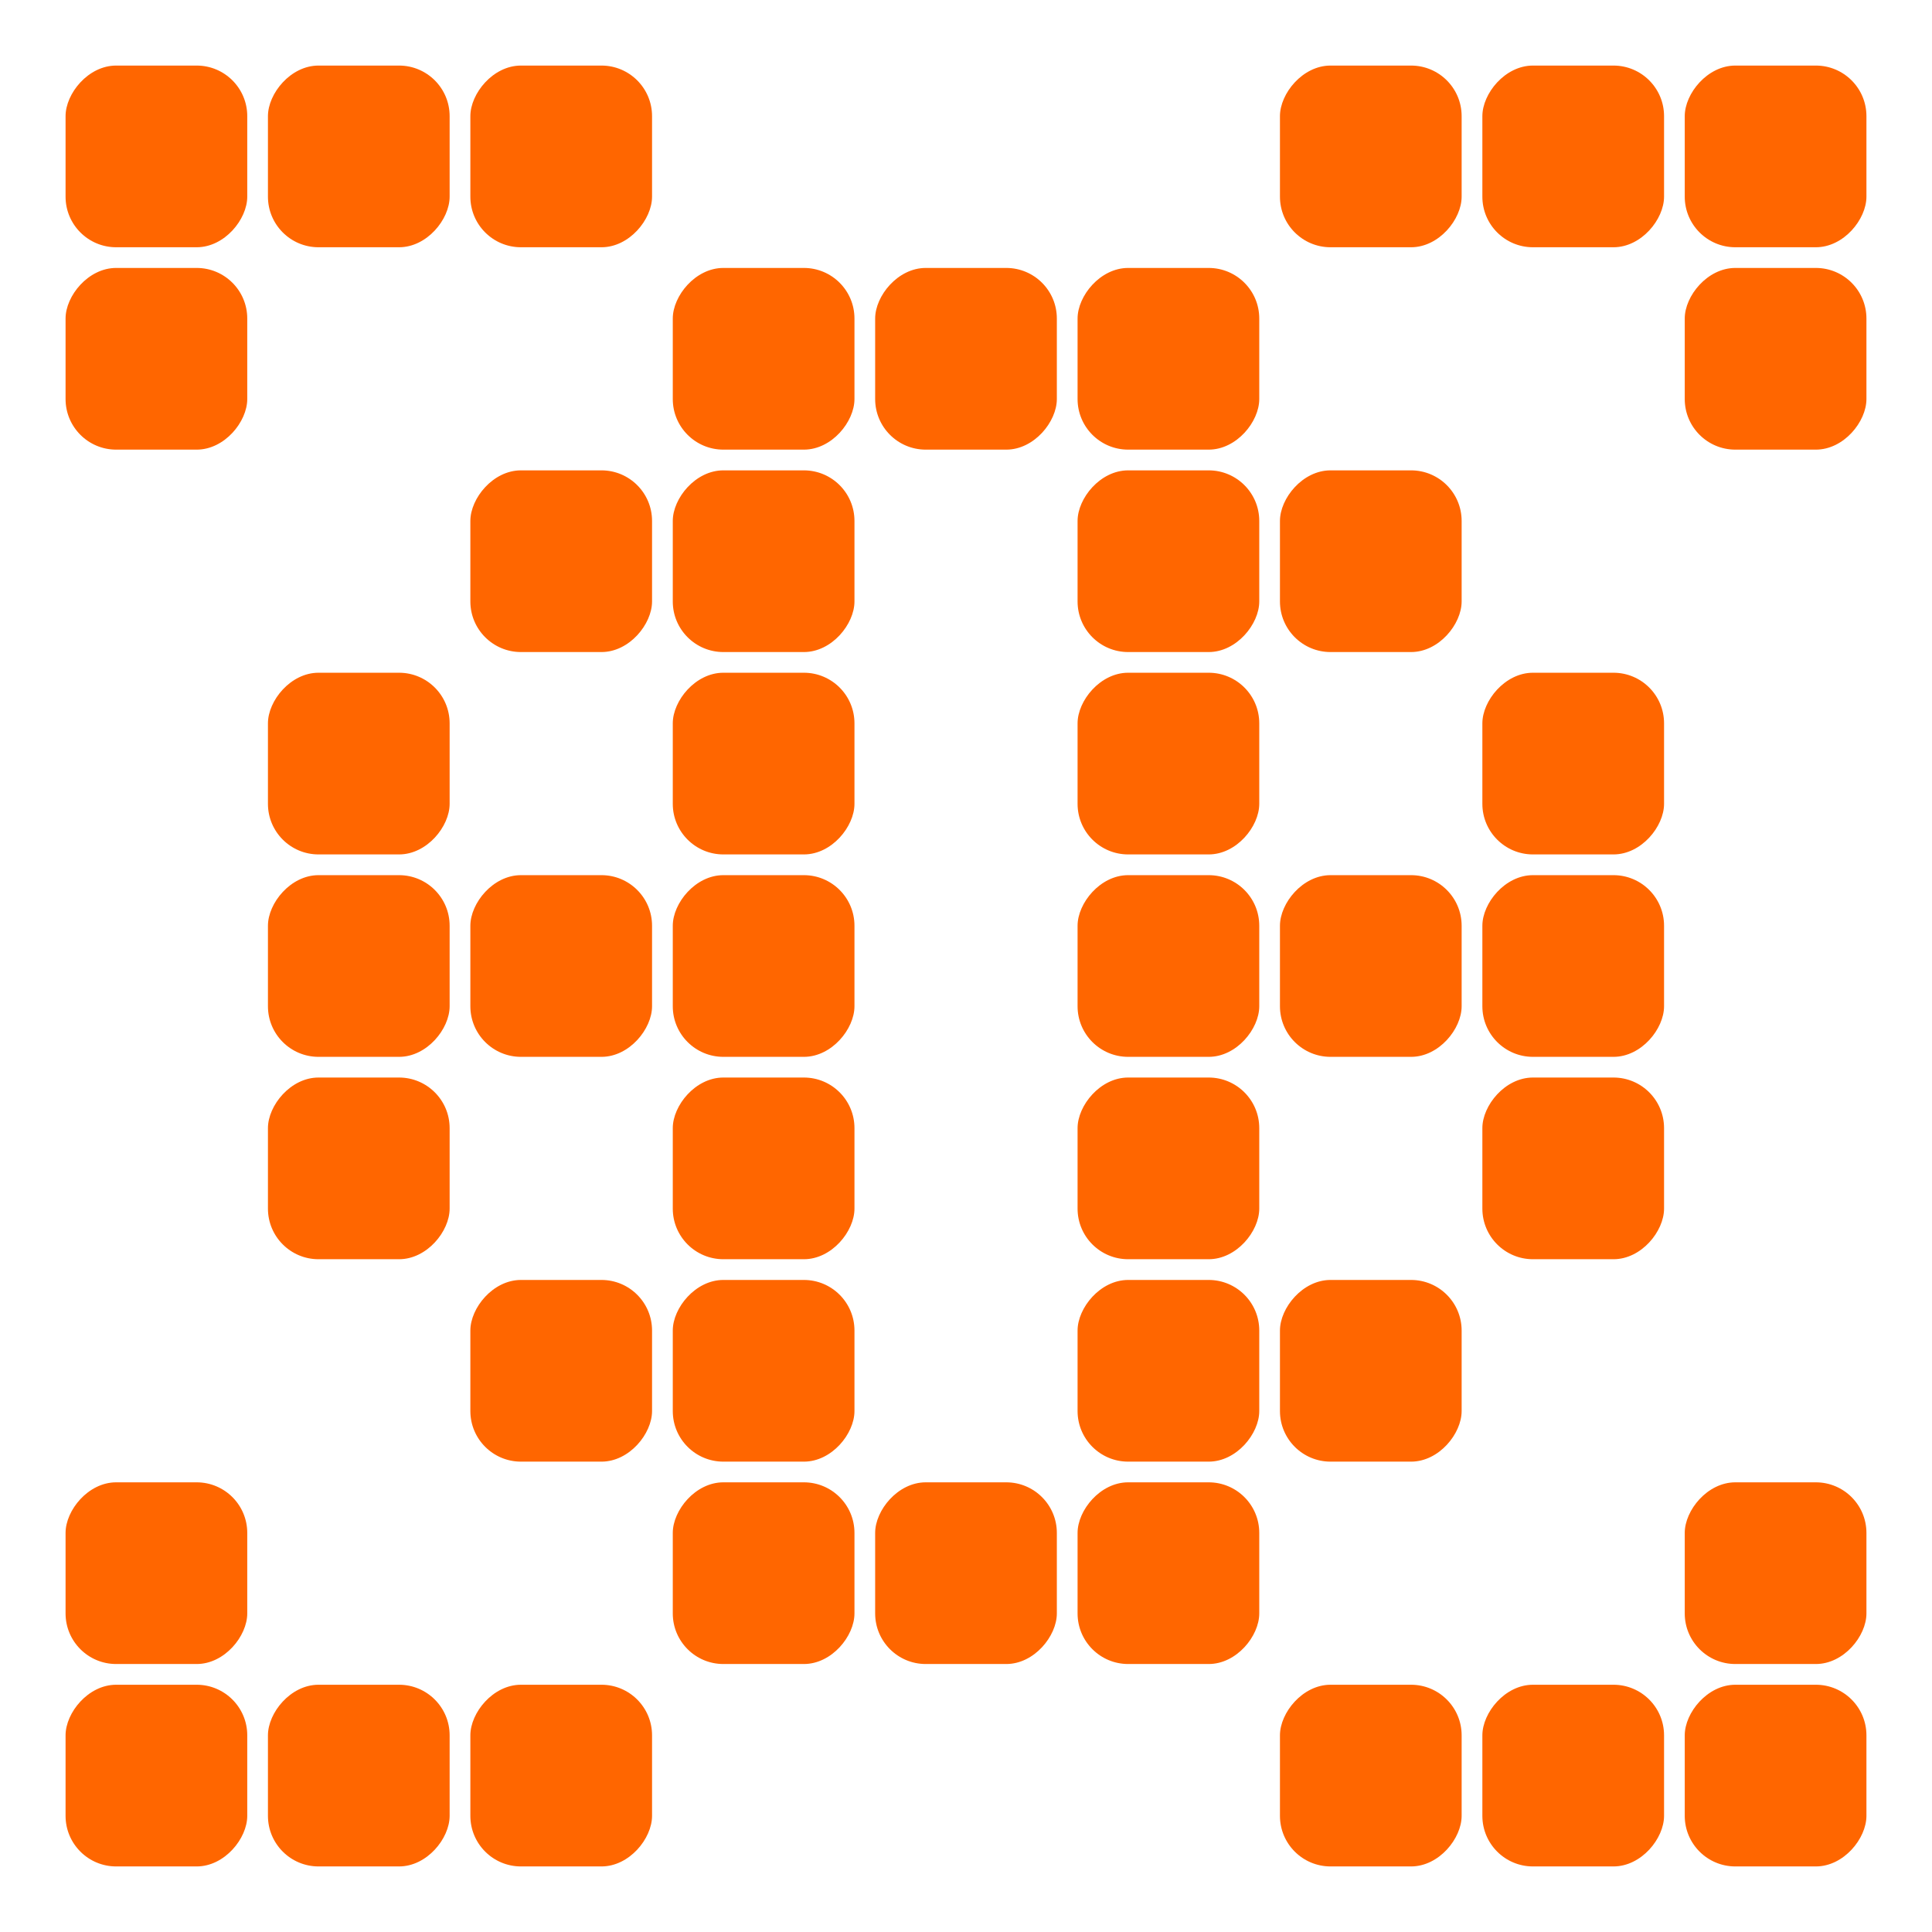 <?xml version="1.0" encoding="UTF-8"?> <svg xmlns="http://www.w3.org/2000/svg" width="48" height="48" viewBox="0 0 48 48" fill="none"><rect width="4.514" height="4.514" rx="1.257" transform="matrix(-1 0 0 1 46.371 1.629)" fill="#FF6600"></rect><rect width="4.514" height="4.514" rx="1.257" transform="matrix(-1 0 0 1 46.371 6.657)" fill="#FF6600"></rect><rect width="4.514" height="4.514" rx="1.257" transform="matrix(-1 0 0 1 46.371 36.828)" fill="#FF6600"></rect><rect width="4.514" height="4.514" rx="1.257" transform="matrix(-1 0 0 1 46.371 41.857)" fill="#FF6600"></rect><rect width="4.514" height="4.514" rx="1.257" transform="matrix(-1 0 0 1 41.343 1.629)" fill="#FF6600"></rect><rect width="4.514" height="4.514" rx="1.257" transform="matrix(-1 0 0 1 41.343 16.714)" fill="#FF6600"></rect><rect width="4.514" height="4.514" rx="1.257" transform="matrix(-1 0 0 1 41.343 21.743)" fill="#FF6600"></rect><rect width="4.514" height="4.514" rx="1.257" transform="matrix(-1 0 0 1 41.343 26.771)" fill="#FF6600"></rect><rect width="4.514" height="4.514" rx="1.257" transform="matrix(-1 0 0 1 41.343 41.857)" fill="#FF6600"></rect><rect width="4.514" height="4.514" rx="1.257" transform="matrix(-1 0 0 1 36.314 1.629)" fill="#FF6600"></rect><rect width="4.514" height="4.514" rx="1.257" transform="matrix(-1 0 0 1 36.314 11.686)" fill="#FF6600"></rect><rect width="4.514" height="4.514" rx="1.257" transform="matrix(-1 0 0 1 36.314 21.743)" fill="#FF6600"></rect><rect width="4.514" height="4.514" rx="1.257" transform="matrix(-1 0 0 1 36.314 31.8)" fill="#FF6600"></rect><rect width="4.514" height="4.514" rx="1.257" transform="matrix(-1 0 0 1 36.314 41.857)" fill="#FF6600"></rect><rect width="4.514" height="4.514" rx="1.257" transform="matrix(-1 0 0 1 31.286 6.657)" fill="#FF6600"></rect><rect width="4.514" height="4.514" rx="1.257" transform="matrix(-1 0 0 1 31.286 11.686)" fill="#FF6600"></rect><rect width="4.514" height="4.514" rx="1.257" transform="matrix(-1 0 0 1 31.286 16.714)" fill="#FF6600"></rect><rect width="4.514" height="4.514" rx="1.257" transform="matrix(-1 0 0 1 31.286 21.743)" fill="#FF6600"></rect><rect width="4.514" height="4.514" rx="1.257" transform="matrix(-1 0 0 1 31.286 26.771)" fill="#FF6600"></rect><rect width="4.514" height="4.514" rx="1.257" transform="matrix(-1 0 0 1 31.286 31.8)" fill="#FF6600"></rect><rect width="4.514" height="4.514" rx="1.257" transform="matrix(-1 0 0 1 31.286 36.828)" fill="#FF6600"></rect><rect width="4.514" height="4.514" rx="1.257" transform="matrix(-1 0 0 1 26.257 6.657)" fill="#FF6600"></rect><rect width="4.514" height="4.514" rx="1.257" transform="matrix(-1 0 0 1 26.257 36.828)" fill="#FF6600"></rect><rect width="4.514" height="4.514" rx="1.257" transform="matrix(-1 0 0 1 21.229 6.657)" fill="#FF6600"></rect><rect width="4.514" height="4.514" rx="1.257" transform="matrix(-1 0 0 1 21.229 11.686)" fill="#FF6600"></rect><rect width="4.514" height="4.514" rx="1.257" transform="matrix(-1 0 0 1 21.229 16.714)" fill="#FF6600"></rect><rect width="4.514" height="4.514" rx="1.257" transform="matrix(-1 0 0 1 21.229 21.743)" fill="#FF6600"></rect><rect width="4.514" height="4.514" rx="1.257" transform="matrix(-1 0 0 1 21.229 26.771)" fill="#FF6600"></rect><rect width="4.514" height="4.514" rx="1.257" transform="matrix(-1 0 0 1 21.229 31.8)" fill="#FF6600"></rect><rect width="4.514" height="4.514" rx="1.257" transform="matrix(-1 0 0 1 21.229 36.828)" fill="#FF6600"></rect><rect width="4.514" height="4.514" rx="1.257" transform="matrix(-1 0 0 1 16.2 1.629)" fill="#FF6600"></rect><rect width="4.514" height="4.514" rx="1.257" transform="matrix(-1 0 0 1 16.2 11.686)" fill="#FF6600"></rect><rect width="4.514" height="4.514" rx="1.257" transform="matrix(-1 0 0 1 16.2 21.743)" fill="#FF6600"></rect><rect width="4.514" height="4.514" rx="1.257" transform="matrix(-1 0 0 1 16.2 31.8)" fill="#FF6600"></rect><rect width="4.514" height="4.514" rx="1.257" transform="matrix(-1 0 0 1 16.2 41.857)" fill="#FF6600"></rect><rect width="4.514" height="4.514" rx="1.257" transform="matrix(-1 0 0 1 11.171 1.629)" fill="#FF6600"></rect><rect width="4.514" height="4.514" rx="1.257" transform="matrix(-1 0 0 1 11.171 16.714)" fill="#FF6600"></rect><rect width="4.514" height="4.514" rx="1.257" transform="matrix(-1 0 0 1 11.171 21.743)" fill="#FF6600"></rect><rect width="4.514" height="4.514" rx="1.257" transform="matrix(-1 0 0 1 11.171 26.771)" fill="#FF6600"></rect><rect width="4.514" height="4.514" rx="1.257" transform="matrix(-1 0 0 1 11.171 41.857)" fill="#FF6600"></rect><rect width="4.514" height="4.514" rx="1.257" transform="matrix(-1 0 0 1 6.143 1.629)" fill="#FF6600"></rect><rect width="4.514" height="4.514" rx="1.257" transform="matrix(-1 0 0 1 6.143 6.657)" fill="#FF6600"></rect><rect width="4.514" height="4.514" rx="1.257" transform="matrix(-1 0 0 1 6.143 36.828)" fill="#FF6600"></rect><rect width="4.514" height="4.514" rx="1.257" transform="matrix(-1 0 0 1 6.143 41.857)" fill="#FF6600"></rect></svg> 